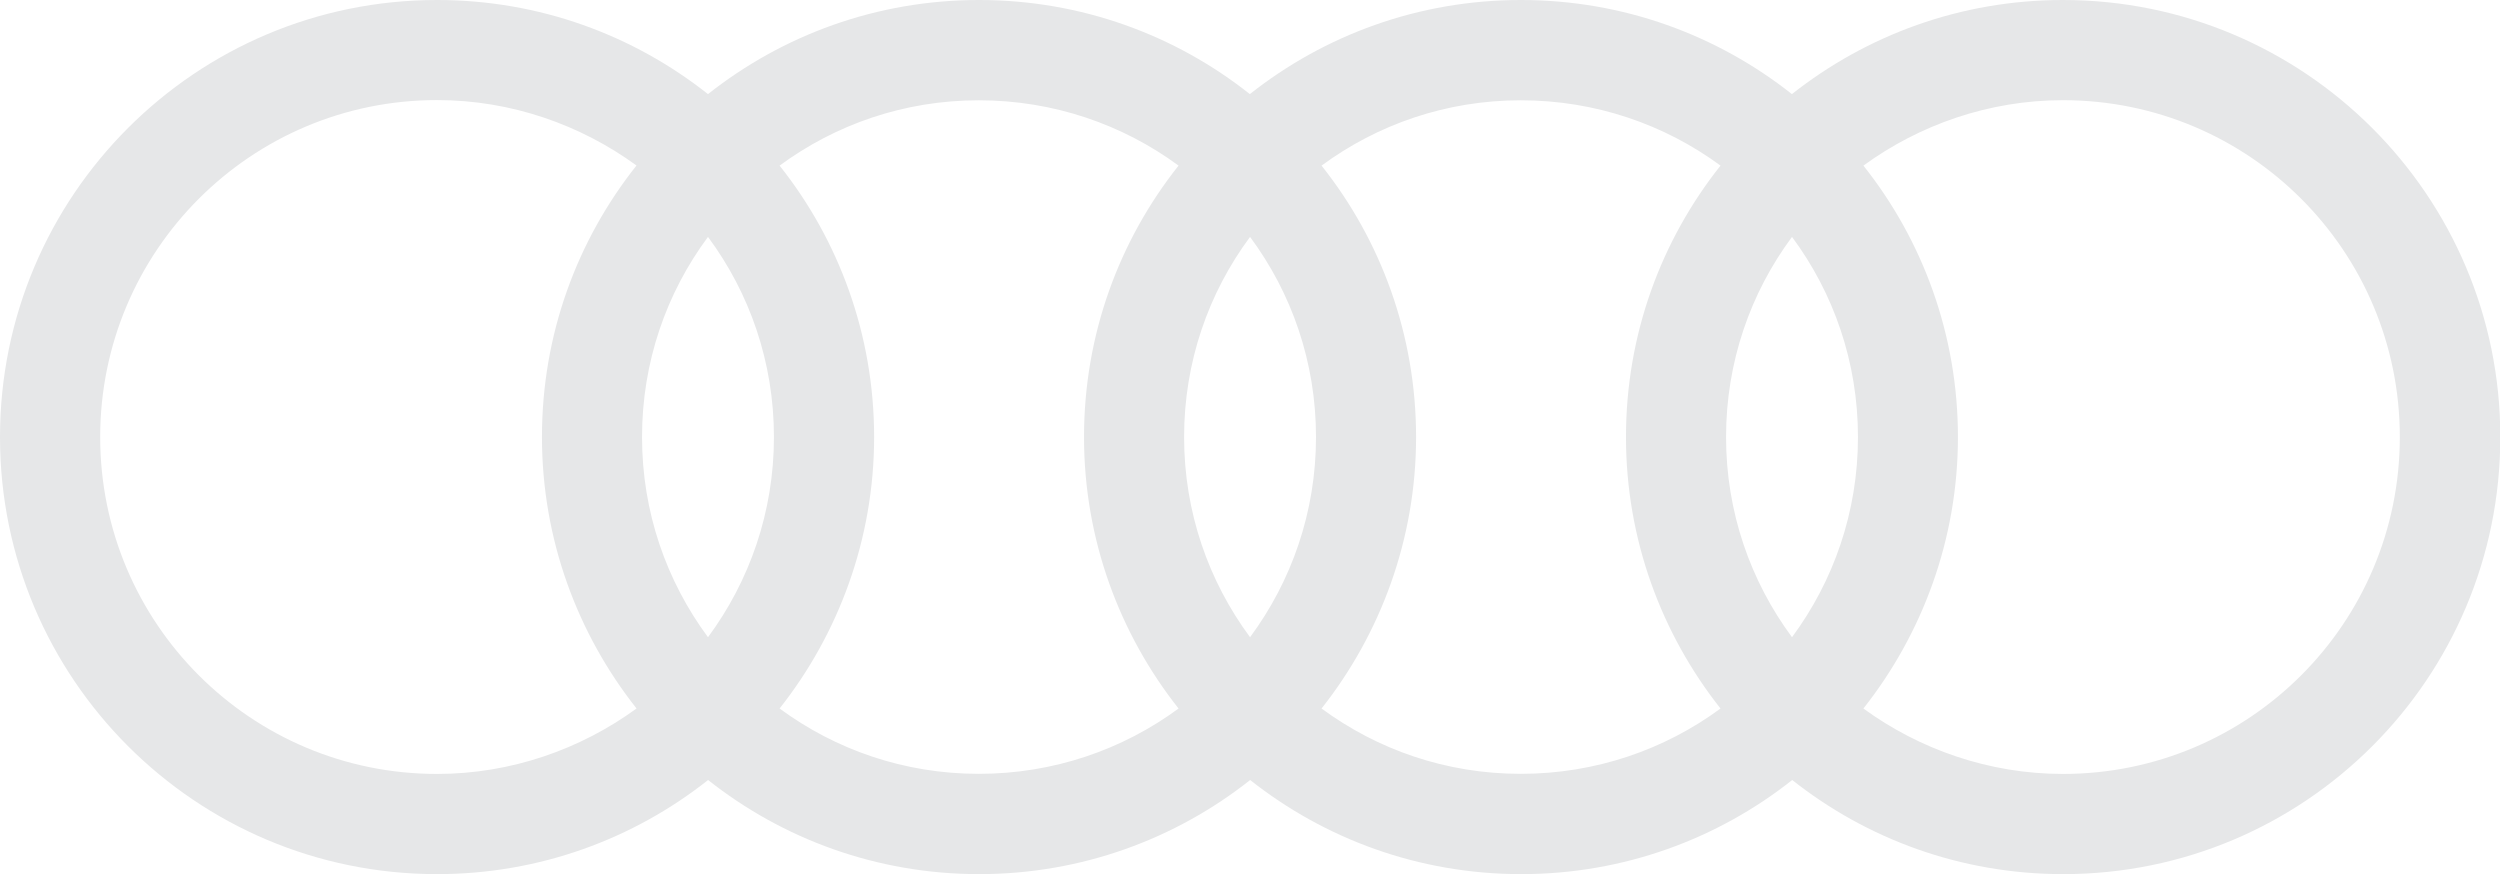 <?xml version="1.0" encoding="UTF-8"?><svg id="Capa_2" xmlns="http://www.w3.org/2000/svg" viewBox="0 0 238.81 83.5"><defs><style>.cls-1{fill:#e6e7e8;fill-rule:evenodd;}</style></defs><g id="Base"><path class="cls-1" d="M197.06,0c-9.78,0-18.76,3.36-25.89,8.99-7.12-5.63-16.1-8.99-25.89-8.99s-18.77,3.36-25.89,8.99C112.29,3.36,103.3,0,93.52,0s-18.77,3.36-25.89,8.99C60.51,3.36,51.53,0,41.75,0,18.69,0,0,18.69,0,41.75s18.69,41.75,41.75,41.75c9.78,0,18.77-3.36,25.89-8.99,7.12,5.63,16.11,8.99,25.89,8.99s18.77-3.36,25.89-8.99c7.12,5.63,16.11,8.99,25.89,8.99s18.77-3.36,25.89-8.99c7.12,5.63,16.1,8.99,25.89,8.99,23.06,0,41.75-18.69,41.75-41.75S220.12,0,197.06,0h0ZM60.8,67.68c-5.32,3.88-11.97,6.25-19.05,6.25-17.79,0-32.18-14.4-32.18-32.18S23.96,9.56,41.75,9.56c7.09,0,13.73,2.37,19.05,6.25-5.66,7.13-9.03,16.12-9.03,25.93s3.41,18.82,9.03,25.93h0ZM67.63,60.87c-3.96-5.35-6.3-11.95-6.3-19.12s2.33-13.77,6.3-19.12c3.97,5.35,6.3,11.95,6.3,19.12s-2.34,13.77-6.3,19.12h0ZM112.58,67.68c-5.34,3.93-11.94,6.24-19.08,6.24s-13.69-2.31-19.03-6.24c5.62-7.11,9.03-16.16,9.03-25.93s-3.37-18.81-9.03-25.93c5.34-3.93,11.9-6.24,19.03-6.24s13.74,2.31,19.08,6.24c-5.66,7.13-9.03,16.12-9.03,25.93s3.41,18.82,9.03,25.93h0ZM119.41,60.87c-3.96-5.35-6.3-11.95-6.3-19.12s2.33-13.77,6.3-19.12c3.97,5.35,6.3,11.95,6.3,19.12s-2.34,13.77-6.3,19.12h0ZM164.35,67.68c-5.34,3.93-11.94,6.24-19.08,6.24s-13.69-2.31-19.03-6.24c5.62-7.11,9.03-16.16,9.03-25.93s-3.37-18.81-9.03-25.93c5.34-3.93,11.9-6.24,19.03-6.24s13.74,2.31,19.08,6.24c-5.66,7.13-9.03,16.12-9.03,25.93s3.41,18.82,9.03,25.93h0ZM171.18,60.87c-3.96-5.35-6.3-11.95-6.3-19.12s2.33-13.77,6.3-19.12c3.97,5.35,6.3,11.95,6.3,19.12s-2.34,13.77-6.3,19.12h0ZM197.06,73.93c-7.09,0-13.74-2.37-19.06-6.25,5.62-7.11,9.03-16.16,9.03-25.93s-3.37-18.81-9.03-25.93c5.32-3.88,11.97-6.25,19.06-6.25,17.79,0,32.18,14.39,32.18,32.18s-14.4,32.18-32.18,32.18h0Z"/></g></svg>